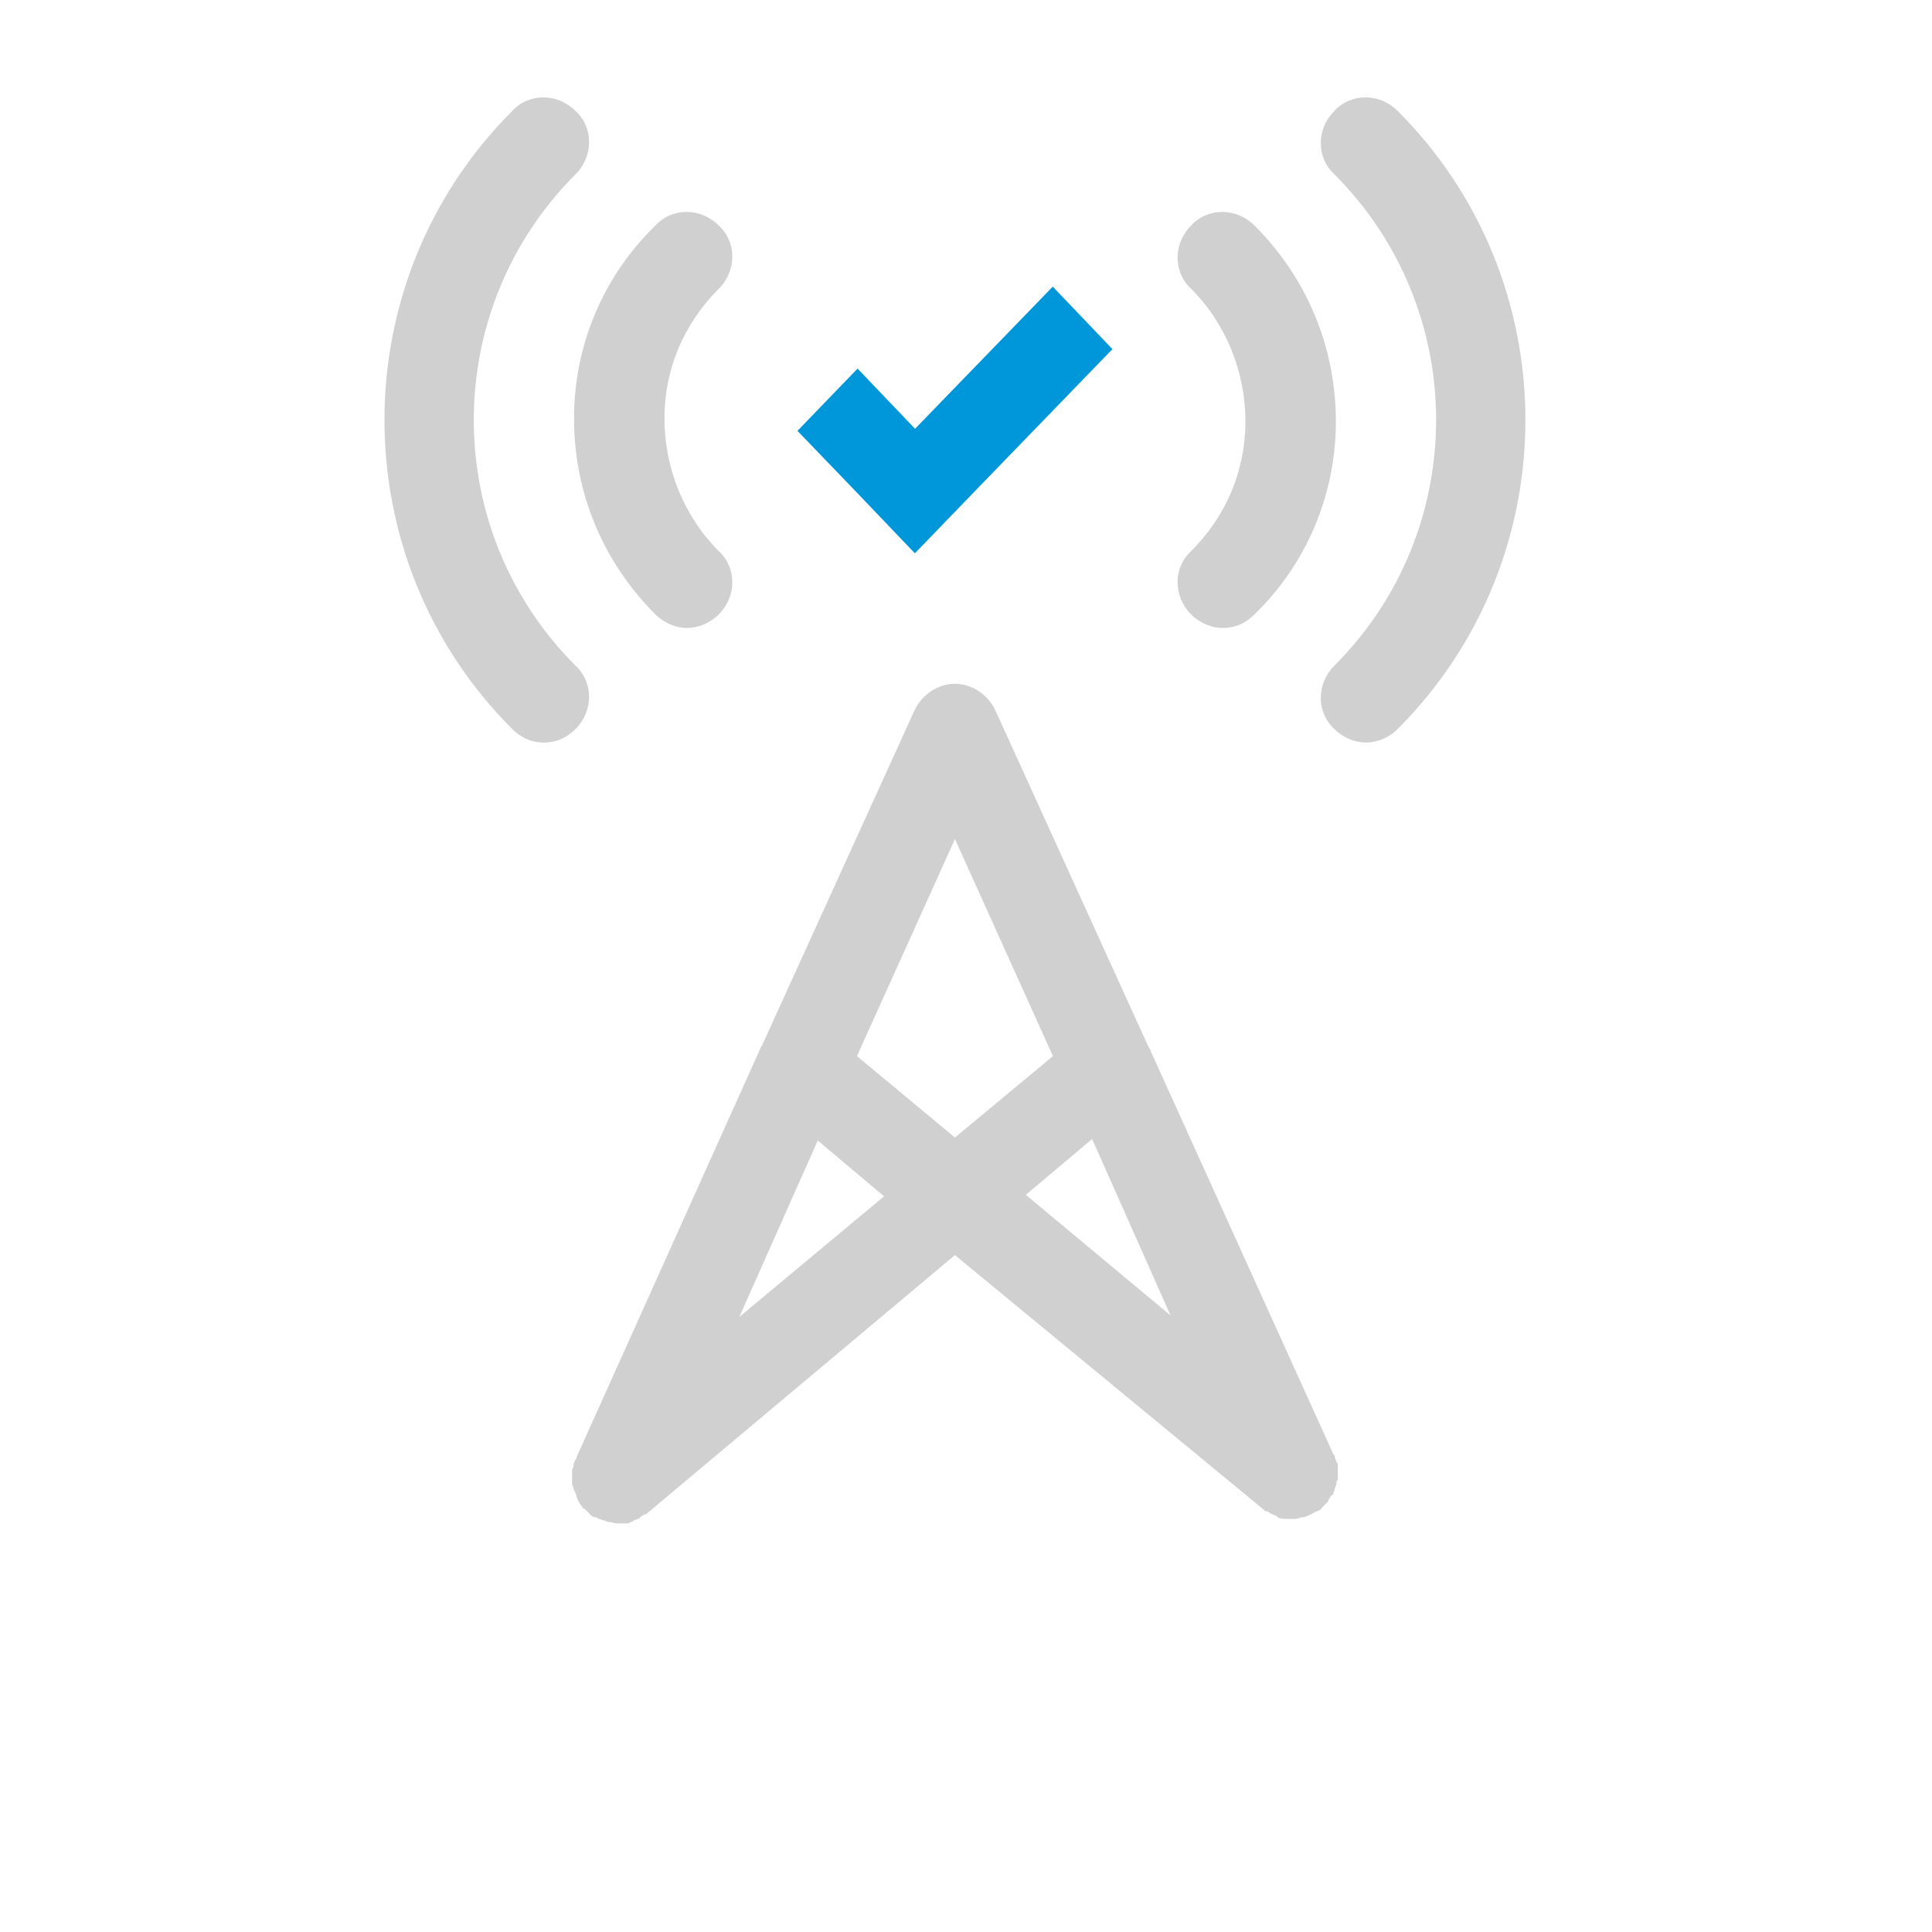 <?xml version="1.0" encoding="utf-8"?>
<!-- Generator: Adobe Illustrator 23.0.2, SVG Export Plug-In . SVG Version: 6.00 Build 0)  -->
<svg version="1.1" id="Capa_1" xmlns="http://www.w3.org/2000/svg" xmlns:xlink="http://www.w3.org/1999/xlink" x="0px" y="0px"
	 viewBox="0 0 773.86 773.86" style="enable-background:new 0 0 773.86 773.86;" xml:space="preserve">
<style type="text/css">
	.st0{fill:#0096DA;}
	.st1{fill:#00BDFF;}
	.st2{fill:#D0D0D0;}
	.st3{fill:#009FE3;}
</style>
<g>
	<path class="st2" d="M534.06,598.14c0-0.6,0.6-1.21,0.6-1.81s0.6-1.21,0.6-1.81s0-1.21,0.6-1.81c0-0.6,0-1.21,0-1.81
		c0-0.6,0-1.21,0-1.81c0-0.6,0-1.21,0-1.81c0-0.6,0-1.21-0.6-1.81c0-0.6-0.6-1.21-0.6-1.81c0-0.6,0-0.6-0.6-1.21L461,421.22
		c0-0.6-0.6-1.21-1.21-2.42L398.8,284.76c-3.02-6.64-9.66-10.87-16.3-10.87s-13.28,4.23-16.3,10.87L305.21,418.8
		c-0.6,0.6-0.6,1.21-1.21,2.42l-73.06,162.43c0,0.6,0,0.6-0.6,1.21c0,0.6-0.6,1.21-0.6,1.81c0,0.6,0,1.21-0.6,1.81
		c0,0.6,0,1.21,0,1.81s0,1.21,0,1.81s0,1.21,0,1.81s0,1.21,0.6,1.81c0,0.6,0,1.21,0.6,1.81c0,0.6,0.6,1.21,0.6,1.81
		c0,0.6,0.6,1.21,0.6,1.81c0.6,0.6,0.6,1.21,1.21,1.81c0,0,0.6,0.6,0.6,1.21c0,0,0,0,0.6,0c0.6,0.6,1.21,1.21,1.81,1.81l0.6,0.6
		c0.6,0.6,1.21,1.21,2.42,1.21c0.6,0,0.6,0.6,1.21,0.6l0,0c0.6,0,1.21,0.6,1.81,0.6c0.6,0,1.21,0.6,1.81,0.6
		c1.21,0,2.42,0.6,3.62,0.6c1.21,0,1.81,0,3.02,0h0.6c0.6,0,1.21,0,1.81-0.6c0.6,0,0.6,0,1.21-0.6c0.6,0,1.21-0.6,1.81-0.6
		c0,0,0.6,0,0.6-0.6c0.6-0.6,1.21-0.6,1.81-1.21c0,0,0,0,0.6,0l0,0l0,0L382.5,502.73l123.78,102.05c0.6,0.6,0.6,0.6,1.21,0.6
		c0.6,0,0.6,0.6,1.21,0.6c0.6,0.6,1.21,0.6,2.42,1.21c0,0,0.6,0,0.6,0.6c1.21,0.6,2.42,0.6,3.02,0.6l0,0c1.21,0,1.81,0,3.02,0l0,0
		c1.21,0,2.42,0,3.02-0.6c0,0,0,0,0.6,0c1.21,0,2.42-0.6,3.62-1.21l0,0c0.6,0,0.6-0.6,1.21-0.6c0.6-0.6,1.81-0.6,2.42-1.21
		c0.6,0,0.6-0.6,0.6-0.6c0.6-0.6,1.21-1.21,1.81-1.81c0,0,0,0,0.6-0.6c0,0,0.6-0.6,0.6-1.21c0.6-0.6,0.6-1.21,1.21-1.81
		C533.46,599.34,534.06,598.74,534.06,598.14z M468.85,526.89l-57.97-48.31l26.57-22.34L468.85,526.89z M382.5,336.08l39.25,86.95
		l-39.25,32.61l-39.25-32.61L382.5,336.08z M327.55,456.84l26.57,22.34l-57.97,48.31L327.55,456.84z"/>
</g>
<polygon class="st0" points="421.68,114.81 366.52,171.75 343.5,147.64 319.42,172.58 342.54,196.6 366.45,221.62 390.44,196.79 
	445.58,139.84 "/>
<path class="st2" d="M262.53,246.11c3.62,3.62,8.45,5.43,12.68,5.43c4.23,0,9.06-1.81,12.68-5.43c7.25-7.25,7.25-18.72,0-25.36
	c-13.89-13.89-21.74-33.21-21.74-53.14s7.85-38.04,21.74-51.93c7.25-7.25,7.25-18.72,0-25.36c-7.25-7.25-18.72-7.25-25.36,0
	c-21.13,20.53-32.61,48.31-32.61,77.29C229.93,197.2,241.4,224.98,262.53,246.11z"/>
<path class="st2" d="M217.85,297.44c4.83,0,9.06-1.81,12.68-5.43c7.25-7.25,7.25-18.72,0-25.36c-54.34-54.34-54.34-142.5,0-196.84
	c7.25-7.25,7.25-18.72,0-25.36c-7.25-7.25-18.72-7.25-25.36,0c-68.23,68.23-68.23,179.33,0,247.56
	C208.79,295.62,213.02,297.44,217.85,297.44z"/>
<path class="st2" d="M477.11,246.11c3.62,3.62,8.45,5.43,12.68,5.43c4.83,0,9.06-1.81,12.68-5.43
	c21.13-20.53,32.61-48.31,32.61-77.29c0-29.59-11.47-57.36-32.61-78.5c-7.25-7.25-18.72-7.25-25.36,0c-7.25,7.25-7.25,18.72,0,25.36
	c13.89,13.89,21.74,33.21,21.74,53.14s-7.85,38.04-21.74,51.93C469.86,227.39,469.86,238.86,477.11,246.11z"/>
<path class="st2" d="M534.47,266.64c-7.25,7.25-7.25,18.72,0,25.36c3.62,3.62,8.45,5.43,12.68,5.43c4.23,0,9.06-1.81,12.68-5.43
	c68.23-68.23,68.23-179.33,0-247.56c-7.25-7.25-18.72-7.25-25.36,0c-7.25,7.25-7.25,18.72,0,25.36
	C588.82,124.14,588.82,212.3,534.47,266.64z"/>
</svg>
